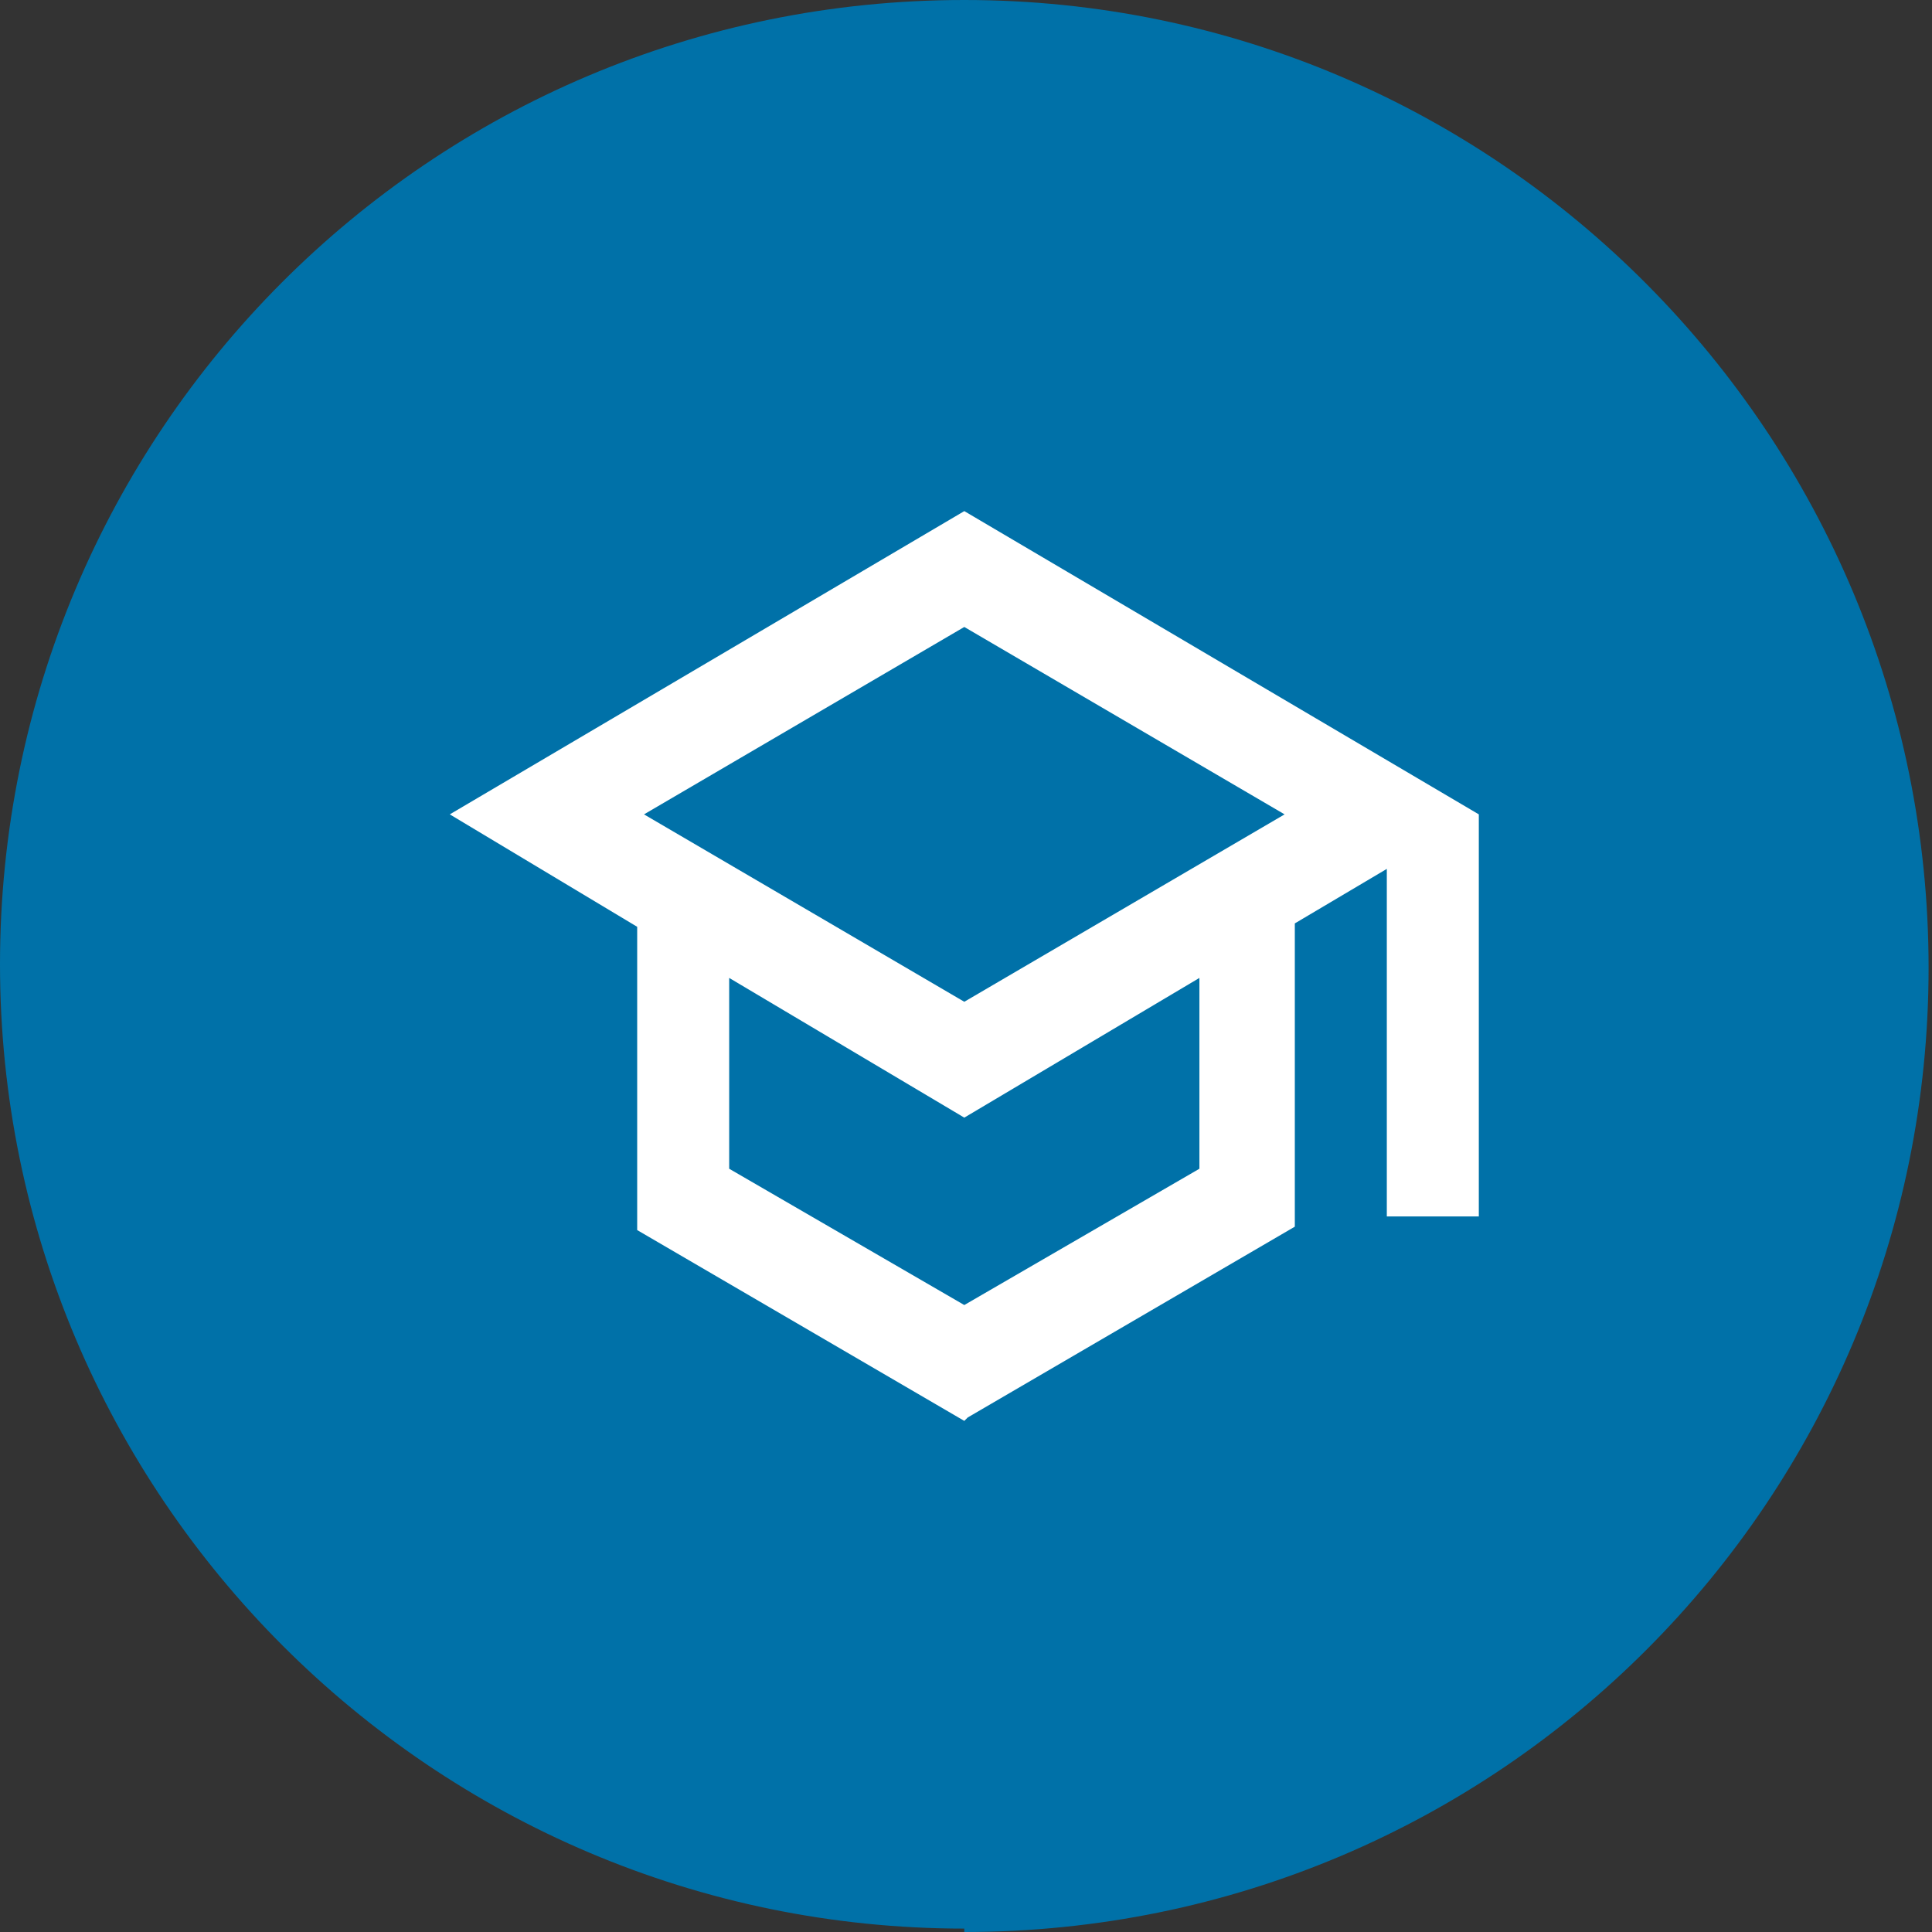 <?xml version="1.0" encoding="UTF-8"?>
<svg xmlns="http://www.w3.org/2000/svg" version="1.1" xmlns:xlink="http://www.w3.org/1999/xlink" viewBox="0 0 56.7 56.7">
  <rect x="0" y="0" width="56.7" height="56.7" fill="#333333" stroke="none"/>
  <defs>
    <style>
      .cls-1 {
        fill: #fff;
      }

      .cls-2 {
        fill: none;
      }

      .cls-3 {
        fill: #0071a8;
      }

      .cls-4 {
        clip-path: url(#clippath);
      }
    </style>
    <clipPath id="clippath">
      <rect class="cls-2" width="56.7" height="56.7"/>
    </clipPath>
  </defs>
  <!-- Generator: Adobe Illustrator 28.6.0, SVG Export Plug-In . SVG Version: 1.2.0 Build 709)  -->
  <g>
    <g id="Layer_1">
      <g class="cls-4">
        <path class="cls-3" d="M28.3,56.7c15.7,0,28.3-12.7,28.3-28.3S44,0,28.3,0,0,12.7,0,28.3s12.7,28.3,28.3,28.3"/>
      </g>
      <path class="cls-1" d="M28.3,38.3l6.9-4v-5.6l-6.9,4.1-6.9-4.1v5.6l6.9,4ZM28.3,29.4l9.4-5.5-9.4-5.5-9.4,5.5,9.4,5.5ZM28.3,41.7l-9.6-5.6v-8.9l-5.5-3.3,15.1-8.9,15.1,8.9v11.8h-2.7v-10.2l-2.7,1.6v8.9l-9.6,5.6Z"/>
    </g>
  </g>
</svg>